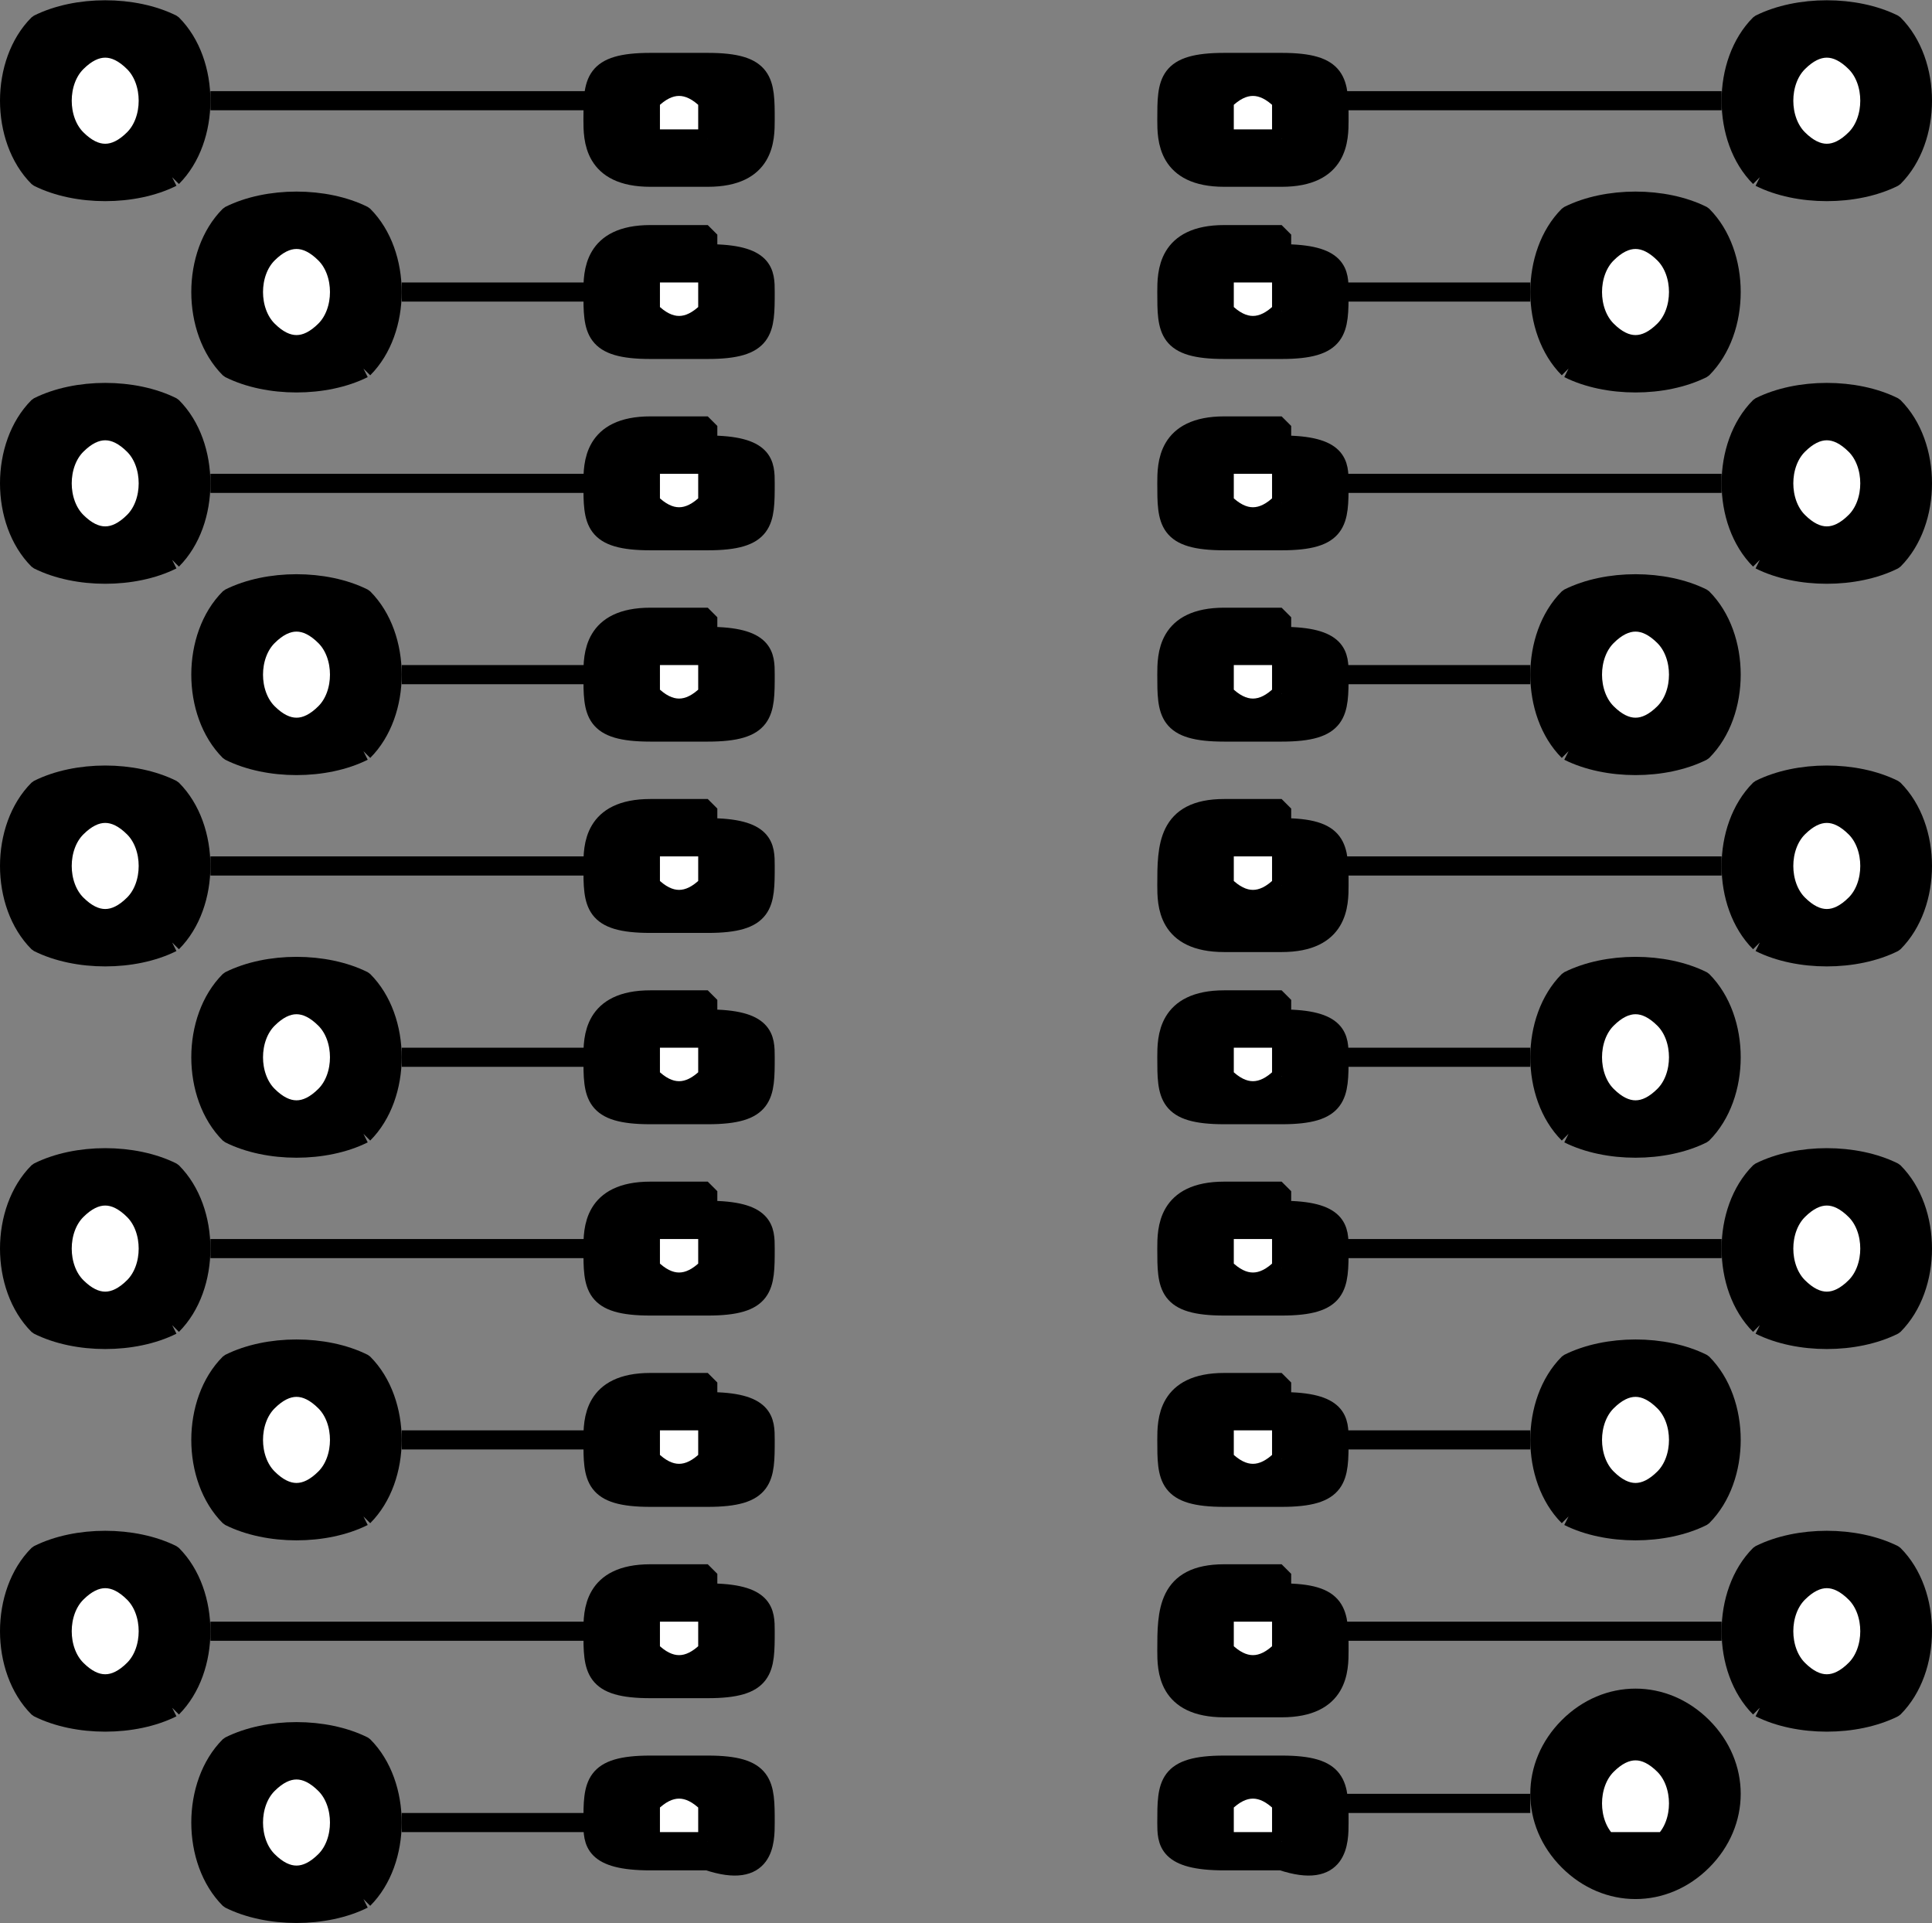 <svg xmlns="http://www.w3.org/2000/svg" width="101" height="100.529" version="1.2"><rect width="100%" height="100%" fill="#808080" stroke="none"/><g fill="none" fill-rule="evenodd" stroke="#000" stroke-linejoin="bevel" font-family="'Sans Serif'" font-size="12.5" font-weight="400"><path fill="#000" d="M34 12.264c-3 0-3 2-3 3 0 2 0 3 3 3m3 0c3 0 3-1 3-3 0-1 0-2-3-2m-3-1h3v6h-3v-6" vector-effect="non-scaling-stroke"/><path fill="#fff" d="M37 16.264c-1 1-2 1-3 0v-2h3v2" vector-effect="non-scaling-stroke"/><path fill="#000" d="M34 22.264c-3 0-3 2-3 3 0 2 0 3 3 3m3 0c3 0 3-1 3-3 0-1 0-2-3-2m-3-1h3v6h-3v-6" vector-effect="non-scaling-stroke"/><path fill="#fff" d="M37 26.264c-1 1-2 1-3 0v-2h3v2" vector-effect="non-scaling-stroke"/><path fill="#000" d="M34 32.264c-3 0-3 2-3 3 0 2 0 3 3 3m3 0c3 0 3-1 3-3 0-1 0-2-3-2m-3-1h3v6h-3v-6" vector-effect="non-scaling-stroke"/><path fill="#fff" d="M37 36.264c-1 1-2 1-3 0v-2h3v2" vector-effect="non-scaling-stroke"/><path fill="#000" d="M34 42.264c-3 0-3 2-3 3 0 2 0 3 3 3m3 0c3 0 3-1 3-3 0-1 0-2-3-2m-3-1h3v6h-3v-6" vector-effect="non-scaling-stroke"/><path fill="#fff" d="M37 46.264c-1 1-2 1-3 0v-2h3v2" vector-effect="non-scaling-stroke"/><path fill="#000" d="M64 12.264c-3 0-3 2-3 3 0 2 0 3 3 3m3 0c3 0 3-1 3-3 0-1 0-2-3-2m-3-1h3v6h-3v-6" vector-effect="non-scaling-stroke"/><path fill="#fff" d="M67 16.264c-1 1-2 1-3 0v-2h3v2" vector-effect="non-scaling-stroke"/><path fill="#000" d="M64 22.264c-3 0-3 2-3 3 0 2 0 3 3 3m3 0c3 0 3-1 3-3 0-1 0-2-3-2m-3-1h3v6h-3v-6" vector-effect="non-scaling-stroke"/><path fill="#fff" d="M67 26.264c-1 1-2 1-3 0v-2h3v2" vector-effect="non-scaling-stroke"/><path fill="#000" d="M64 32.264c-3 0-3 2-3 3 0 2 0 3 3 3m3 0c3 0 3-1 3-3 0-1 0-2-3-2m-3-1h3v6h-3v-6" vector-effect="non-scaling-stroke"/><path fill="#fff" d="M67 36.264c-1 1-2 1-3 0v-2h3v2" vector-effect="non-scaling-stroke"/><path fill="#000" d="M64 42.264c-3 0-3 2-3 4 0 1 0 3 3 3m3 0c3 0 3-2 3-3 0-2 0-3-3-3m-3-1h3v7h-3v-7" vector-effect="non-scaling-stroke"/><path fill="#fff" d="M67 46.264c-1 1-2 1-3 0v-2h3v2" vector-effect="non-scaling-stroke"/><path fill="#000" d="M34 52.264c-3 0-3 2-3 3 0 2 0 3 3 3m3 0c3 0 3-1 3-3 0-1 0-2-3-2m-3-1h3v6h-3v-6" vector-effect="non-scaling-stroke"/><path fill="#fff" d="M37 56.264c-1 1-2 1-3 0v-2h3v2" vector-effect="non-scaling-stroke"/><path fill="#000" d="M34 62.264c-3 0-3 2-3 3 0 2 0 3 3 3m3 0c3 0 3-1 3-3 0-1 0-2-3-2m-3-1h3v6h-3v-6" vector-effect="non-scaling-stroke"/><path fill="#fff" d="M37 66.264c-1 1-2 1-3 0v-2h3v2" vector-effect="non-scaling-stroke"/><path fill="#000" d="M34 72.264c-3 0-3 2-3 3 0 2 0 3 3 3m3 0c3 0 3-1 3-3 0-1 0-2-3-2m-3-1h3v6h-3v-6" vector-effect="non-scaling-stroke"/><path fill="#fff" d="M37 76.264c-1 1-2 1-3 0v-2h3v2" vector-effect="non-scaling-stroke"/><path fill="#000" d="M34 82.264c-3 0-3 2-3 3 0 2 0 3 3 3m3 0c3 0 3-1 3-3 0-1 0-2-3-2m-3-1h3v6h-3v-6" vector-effect="non-scaling-stroke"/><path fill="#fff" d="M37 86.264c-1 1-2 1-3 0v-2h3v2" vector-effect="non-scaling-stroke"/><path fill="#000" d="M64 52.264c-3 0-3 2-3 3 0 2 0 3 3 3m3 0c3 0 3-1 3-3 0-1 0-2-3-2m-3-1h3v6h-3v-6" vector-effect="non-scaling-stroke"/><path fill="#fff" d="M67 56.264c-1 1-2 1-3 0v-2h3v2" vector-effect="non-scaling-stroke"/><path fill="#000" d="M64 62.264c-3 0-3 2-3 3 0 2 0 3 3 3m3 0c3 0 3-1 3-3 0-1 0-2-3-2m-3-1h3v6h-3v-6" vector-effect="non-scaling-stroke"/><path fill="#fff" d="M67 66.264c-1 1-2 1-3 0v-2h3v2" vector-effect="non-scaling-stroke"/><path fill="#000" d="M64 72.264c-3 0-3 2-3 3 0 2 0 3 3 3m3 0c3 0 3-1 3-3 0-1 0-2-3-2m-3-1h3v6h-3v-6" vector-effect="non-scaling-stroke"/><path fill="#fff" d="M67 76.264c-1 1-2 1-3 0v-2h3v2" vector-effect="non-scaling-stroke"/><path fill="#000" d="M64 82.264c-3 0-3 2-3 4 0 1 0 3 3 3m3 0c3 0 3-2 3-3 0-2 0-3-3-3m-3-1h3v7h-3v-7" vector-effect="non-scaling-stroke"/><path fill="#fff" d="M67 86.264c-1 1-2 1-3 0v-2h3v2" vector-effect="non-scaling-stroke"/><path fill="#000" d="M34 92.264c-3 0-3 1-3 3 0 1 0 2 3 2m3 0c3 1 3-1 3-2 0-2 0-3-3-3m-3 0h3v5h-3v-5" vector-effect="non-scaling-stroke"/><path fill="#fff" d="M37 96.264h-3v-2c1-1 2-1 3 0v2" vector-effect="non-scaling-stroke"/><path fill="#000" d="M64 92.264c-3 0-3 1-3 3 0 1 0 2 3 2m3 0c3 1 3-1 3-2 0-2 0-3-3-3m-3 0h3v5h-3v-5" vector-effect="non-scaling-stroke"/><path fill="#fff" d="M67 96.264h-3v-2c1-1 2-1 3 0v2" vector-effect="non-scaling-stroke"/><path fill="#000" d="M34 3.264c-3 0-3 1-3 3 0 1 0 3 3 3m3 0c3 0 3-2 3-3 0-2 0-3-3-3m-3 0h3v6h-3v-6" vector-effect="non-scaling-stroke"/><path fill="#fff" d="M37 7.264h-3v-2c1-1 2-1 3 0v2" vector-effect="non-scaling-stroke"/><path fill="#000" d="M64 3.264c-3 0-3 1-3 3 0 1 0 3 3 3m3 0c3 0 3-2 3-3 0-2 0-3-3-3m-3 0h3v6h-3v-6" vector-effect="non-scaling-stroke"/><path fill="#fff" d="M67 7.264h-3v-2c1-1 2-1 3 0v2m-56 78h20" vector-effect="non-scaling-stroke"/><path fill="#000" d="M9 89.264c-2 1-5 1-7 0-2-2-2-6 0-8 2-1 5-1 7 0 2 2 2 6 0 8" vector-effect="non-scaling-stroke"/><path fill="#fff" d="M7 87.264c-1 1-2 1-3 0s-1-3 0-4 2-1 3 0 1 3 0 4" vector-effect="non-scaling-stroke"/><path fill="#000" d="M19 99.264c-2 1-5 1-7 0-2-2-2-6 0-8 2-1 5-1 7 0 2 2 2 6 0 8" vector-effect="non-scaling-stroke"/><path fill="#fff" d="M17 97.264c-1 1-2 1-3 0s-1-3 0-4 2-1 3 0 1 3 0 4m4-2h10m59-10H70" vector-effect="non-scaling-stroke"/><path fill="#000" d="M92 89.264c2 1 5 1 7 0 2-2 2-6 0-8-2-1-5-1-7 0-2 2-2 6 0 8" vector-effect="non-scaling-stroke"/><path fill="#fff" d="M94 87.264c1 1 2 1 3 0s1-3 0-4-2-1-3 0-1 3 0 4" vector-effect="non-scaling-stroke"/><path fill="#000" d="M82 97.264c2 2 5 2 7 0s2-5 0-7-5-2-7 0-2 5 0 7" vector-effect="non-scaling-stroke"/><path fill="#fff" d="M84 96.264h3c1-1 1-3 0-4s-2-1-3 0-1 3 0 4m-4-2H70m-59-29h20" vector-effect="non-scaling-stroke"/><path fill="#000" d="M9 69.264c-2 1-5 1-7 0-2-2-2-6 0-8 2-1 5-1 7 0 2 2 2 6 0 8" vector-effect="non-scaling-stroke"/><path fill="#fff" d="M7 67.264c-1 1-2 1-3 0s-1-3 0-4 2-1 3 0 1 3 0 4" vector-effect="non-scaling-stroke"/><path fill="#000" d="M19 79.264c-2 1-5 1-7 0-2-2-2-6 0-8 2-1 5-1 7 0 2 2 2 6 0 8" vector-effect="non-scaling-stroke"/><path fill="#fff" d="M17 77.264c-1 1-2 1-3 0s-1-3 0-4 2-1 3 0 1 3 0 4m4-2h10m59-10H70" vector-effect="non-scaling-stroke"/><path fill="#000" d="M92 69.264c2 1 5 1 7 0 2-2 2-6 0-8-2-1-5-1-7 0-2 2-2 6 0 8" vector-effect="non-scaling-stroke"/><path fill="#fff" d="M94 67.264c1 1 2 1 3 0s1-3 0-4-2-1-3 0-1 3 0 4" vector-effect="non-scaling-stroke"/><path fill="#000" d="M82 79.264c2 1 5 1 7 0 2-2 2-6 0-8-2-1-5-1-7 0-2 2-2 6 0 8" vector-effect="non-scaling-stroke"/><path fill="#fff" d="M84 77.264c1 1 2 1 3 0s1-3 0-4-2-1-3 0-1 3 0 4m-4-2H70m-59-30h20" vector-effect="non-scaling-stroke"/><path fill="#000" d="M9 49.264c-2 1-5 1-7 0-2-2-2-6 0-8 2-1 5-1 7 0 2 2 2 6 0 8" vector-effect="non-scaling-stroke"/><path fill="#fff" d="M7 47.264c-1 1-2 1-3 0s-1-3 0-4 2-1 3 0 1 3 0 4" vector-effect="non-scaling-stroke"/><path fill="#000" d="M19 59.264c-2 1-5 1-7 0-2-2-2-6 0-8 2-1 5-1 7 0 2 2 2 6 0 8" vector-effect="non-scaling-stroke"/><path fill="#fff" d="M17 57.264c-1 1-2 1-3 0s-1-3 0-4 2-1 3 0 1 3 0 4m4-2h10m59-10H70" vector-effect="non-scaling-stroke"/><path fill="#000" d="M92 49.264c2 1 5 1 7 0 2-2 2-6 0-8-2-1-5-1-7 0-2 2-2 6 0 8" vector-effect="non-scaling-stroke"/><path fill="#fff" d="M94 47.264c1 1 2 1 3 0s1-3 0-4-2-1-3 0-1 3 0 4" vector-effect="non-scaling-stroke"/><path fill="#000" d="M82 59.264c2 1 5 1 7 0 2-2 2-6 0-8-2-1-5-1-7 0-2 2-2 6 0 8" vector-effect="non-scaling-stroke"/><path fill="#fff" d="M84 57.264c1 1 2 1 3 0s1-3 0-4-2-1-3 0-1 3 0 4m-4-2H70m-59-30h20" vector-effect="non-scaling-stroke"/><path fill="#000" d="M9 29.264c-2 1-5 1-7 0-2-2-2-6 0-8 2-1 5-1 7 0 2 2 2 6 0 8" vector-effect="non-scaling-stroke"/><path fill="#fff" d="M7 27.264c-1 1-2 1-3 0s-1-3 0-4 2-1 3 0 1 3 0 4" vector-effect="non-scaling-stroke"/><path fill="#000" d="M19 39.264c-2 1-5 1-7 0-2-2-2-6 0-8 2-1 5-1 7 0 2 2 2 6 0 8" vector-effect="non-scaling-stroke"/><path fill="#fff" d="M17 37.264c-1 1-2 1-3 0s-1-3 0-4 2-1 3 0 1 3 0 4m4-2h10m59-10H70" vector-effect="non-scaling-stroke"/><path fill="#000" d="M92 29.264c2 1 5 1 7 0 2-2 2-6 0-8-2-1-5-1-7 0-2 2-2 6 0 8" vector-effect="non-scaling-stroke"/><path fill="#fff" d="M94 27.264c1 1 2 1 3 0s1-3 0-4-2-1-3 0-1 3 0 4" vector-effect="non-scaling-stroke"/><path fill="#000" d="M82 39.264c2 1 5 1 7 0 2-2 2-6 0-8-2-1-5-1-7 0-2 2-2 6 0 8" vector-effect="non-scaling-stroke"/><path fill="#fff" d="M84 37.264c1 1 2 1 3 0s1-3 0-4-2-1-3 0-1 3 0 4m-4-2H70m-59-30h20" vector-effect="non-scaling-stroke"/><path fill="#000" d="M9 9.264c-2 1-5 1-7 0-2-2-2-6 0-8 2-1 5-1 7 0 2 2 2 6 0 8" vector-effect="non-scaling-stroke"/><path fill="#fff" d="M7 7.264c-1 1-2 1-3 0s-1-3 0-4 2-1 3 0 1 3 0 4" vector-effect="non-scaling-stroke"/><path fill="#000" d="M19 19.264c-2 1-5 1-7 0-2-2-2-6 0-8 2-1 5-1 7 0 2 2 2 6 0 8" vector-effect="non-scaling-stroke"/><path fill="#fff" d="M17 17.264c-1 1-2 1-3 0s-1-3 0-4 2-1 3 0 1 3 0 4m4-2h10m59-10H70" vector-effect="non-scaling-stroke"/><path fill="#000" d="M92 9.264c2 1 5 1 7 0 2-2 2-6 0-8-2-1-5-1-7 0-2 2-2 6 0 8" vector-effect="non-scaling-stroke"/><path fill="#fff" d="M94 7.264c1 1 2 1 3 0s1-3 0-4-2-1-3 0-1 3 0 4" vector-effect="non-scaling-stroke"/><path fill="#000" d="M82 19.264c2 1 5 1 7 0 2-2 2-6 0-8-2-1-5-1-7 0-2 2-2 6 0 8" vector-effect="non-scaling-stroke"/><path fill="#fff" d="M84 17.264c1 1 2 1 3 0s1-3 0-4-2-1-3 0-1 3 0 4m-4-2H70" vector-effect="non-scaling-stroke"/></g></svg>
